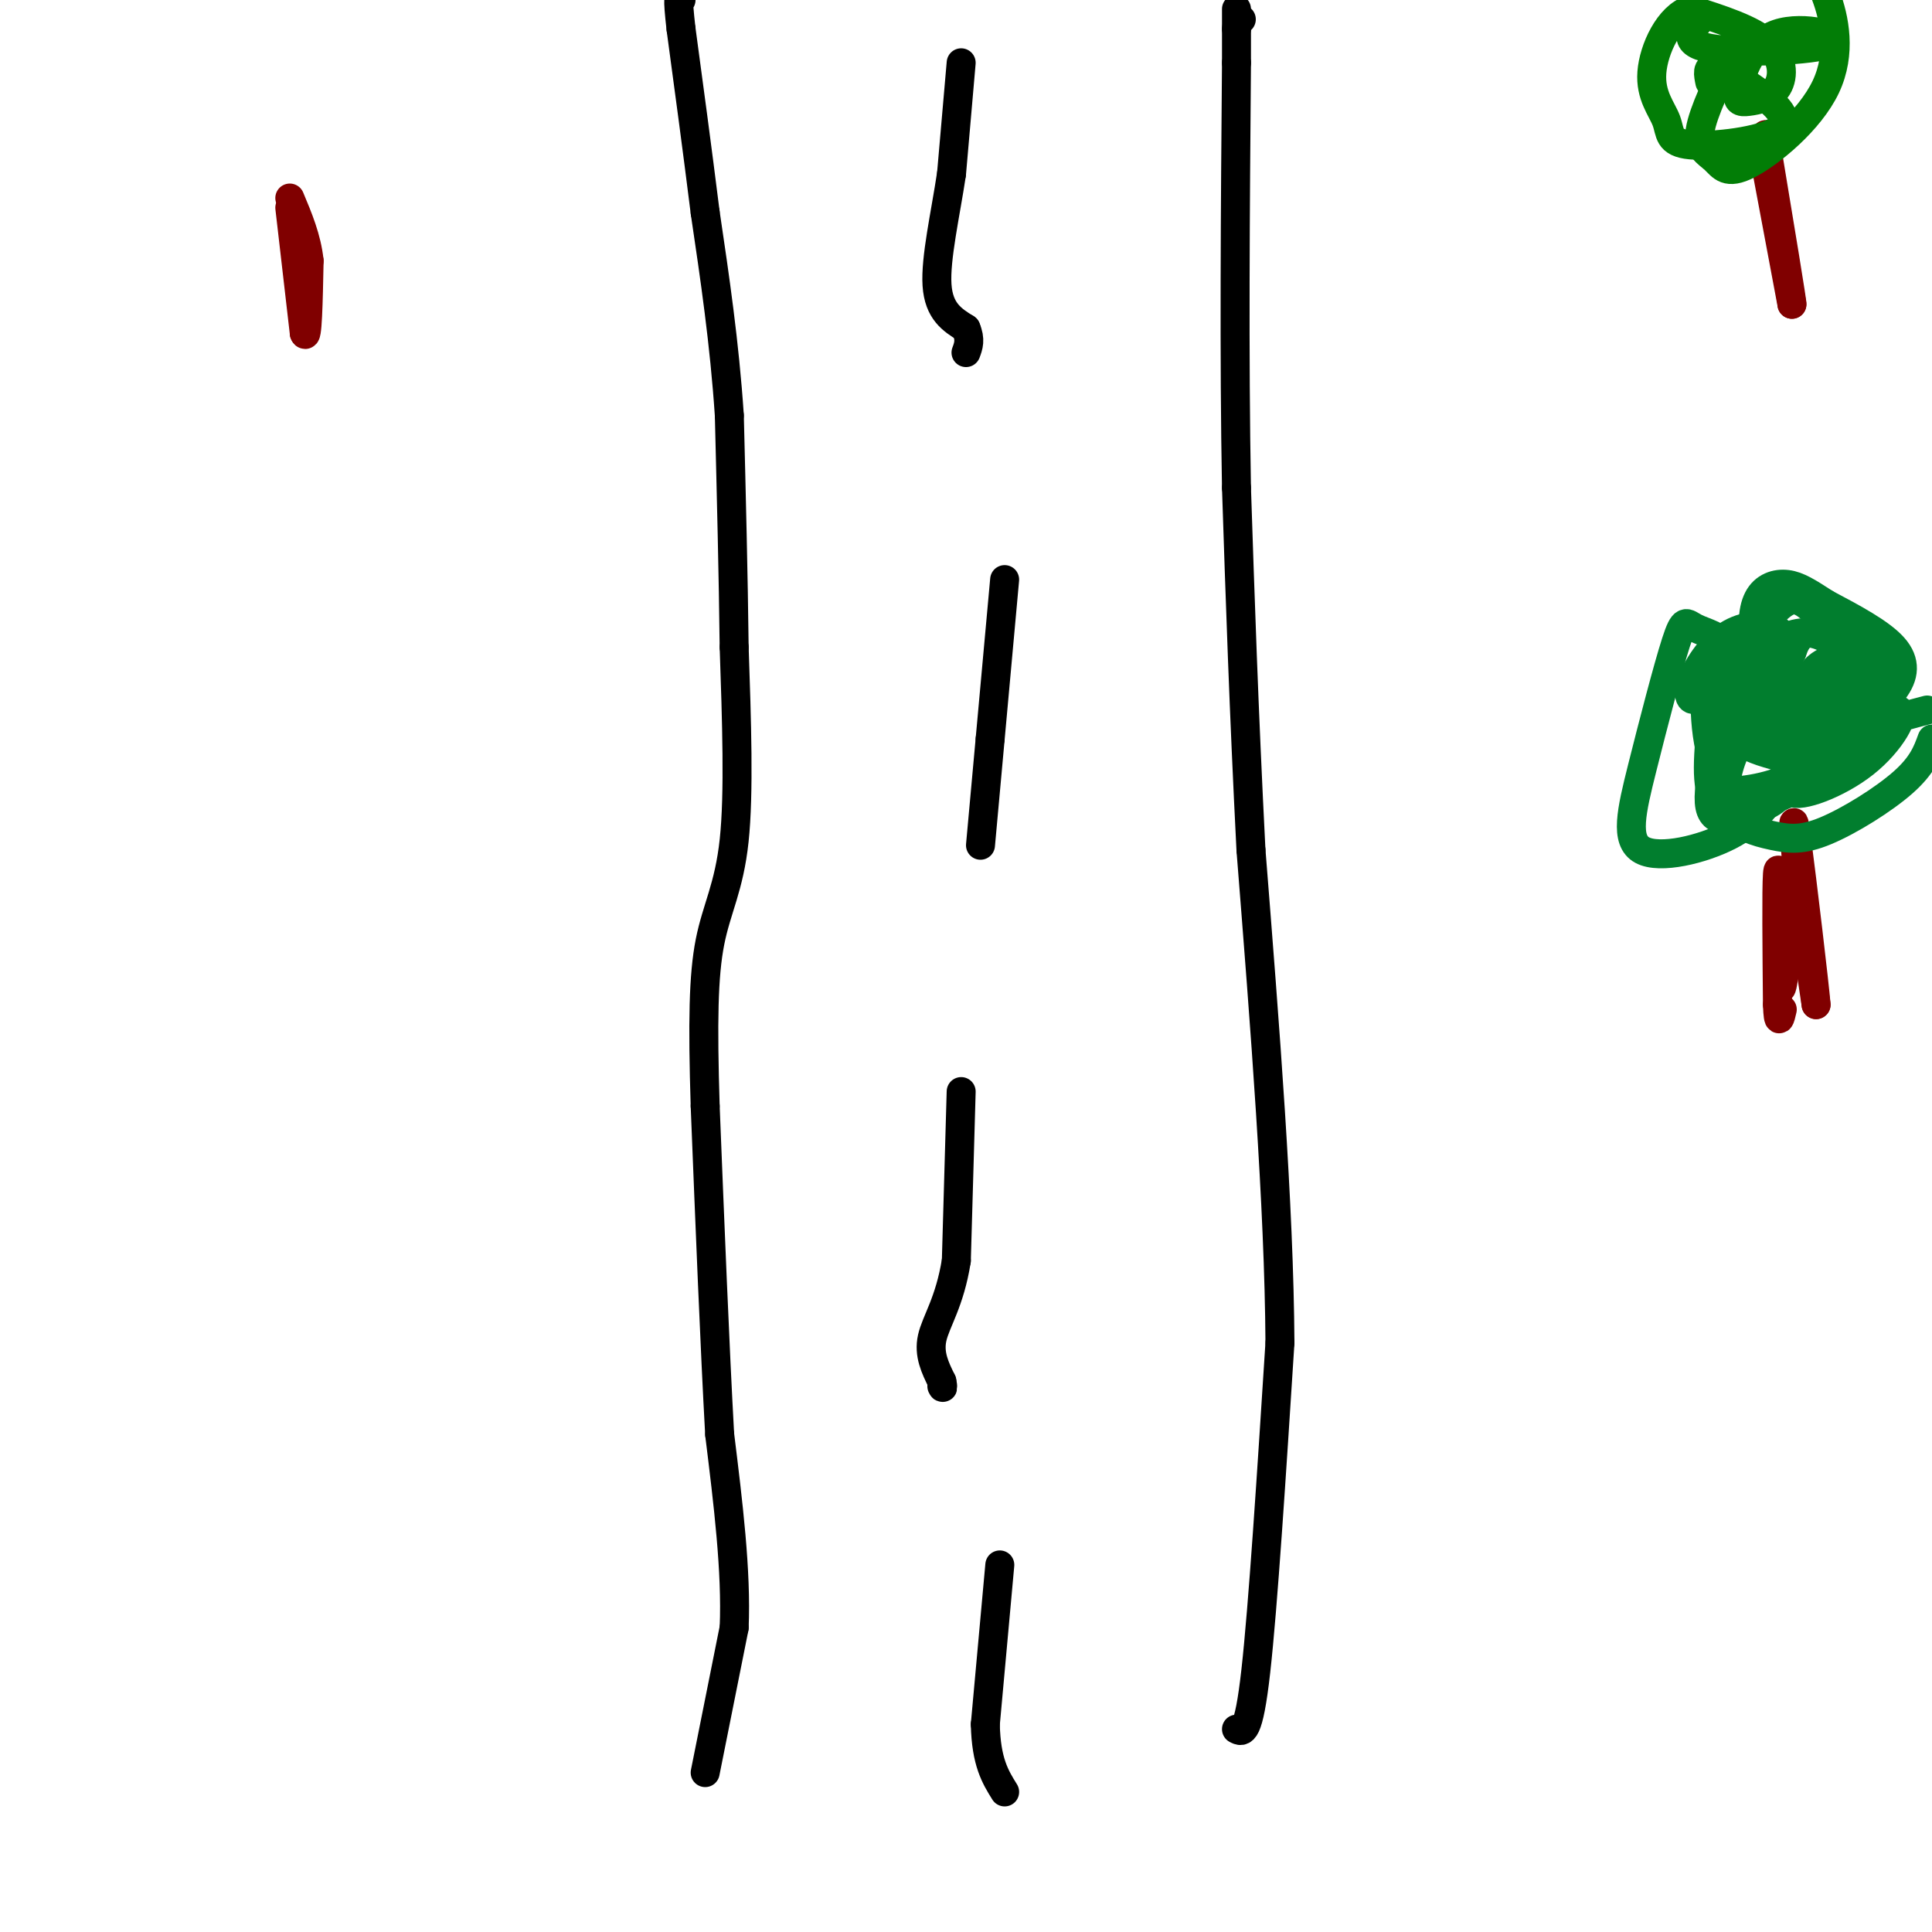 <svg viewBox='0 0 400 400' version='1.1' xmlns='http://www.w3.org/2000/svg' xmlns:xlink='http://www.w3.org/1999/xlink'><g fill='none' stroke='rgb(0,0,0)' stroke-width='6' stroke-linecap='round' stroke-linejoin='round'><path d='M146,367c0.000,0.000 6.000,-30.000 6,-30'/><path d='M152,337c0.500,-11.667 -1.250,-25.833 -3,-40'/><path d='M149,297c-1.000,-18.000 -2.000,-43.000 -3,-68'/><path d='M146,229c-0.536,-17.440 -0.375,-27.042 1,-34c1.375,-6.958 3.964,-11.274 5,-21c1.036,-9.726 0.518,-24.863 0,-40'/><path d='M152,134c-0.167,-14.667 -0.583,-31.333 -1,-48'/><path d='M151,86c-1.000,-15.000 -3.000,-28.500 -5,-42'/><path d='M146,44c-1.667,-13.333 -3.333,-25.667 -5,-38'/><path d='M141,6c-0.833,-7.333 -0.417,-6.667 0,-6'/><path d='M256,358c1.250,0.667 2.500,1.333 4,-12c1.500,-13.333 3.250,-40.667 5,-68'/><path d='M265,278c-0.167,-28.333 -3.083,-65.167 -6,-102'/><path d='M259,176c-1.500,-29.500 -2.250,-52.250 -3,-75'/><path d='M256,101c-0.500,-27.167 -0.250,-57.583 0,-88'/><path d='M256,13c0.000,-15.833 0.000,-11.417 0,-7'/><path d='M256,6c0.167,-1.500 0.583,-1.750 1,-2'/><path d='M199,13c0.000,0.000 -2.000,23.000 -2,23'/><path d='M197,36c-1.244,8.289 -3.356,17.511 -3,23c0.356,5.489 3.178,7.244 6,9'/><path d='M200,68c1.000,2.333 0.500,3.667 0,5'/><path d='M208,120c0.000,0.000 -3.000,33.000 -3,33'/><path d='M205,153c-0.833,9.167 -1.417,15.583 -2,22'/><path d='M199,226c0.000,0.000 -1.000,35.000 -1,35'/><path d='M198,261c-1.356,8.600 -4.244,12.600 -5,16c-0.756,3.400 0.622,6.200 2,9'/><path d='M195,286c0.333,1.667 0.167,1.333 0,1'/><path d='M207,324c0.000,0.000 -3.000,33.000 -3,33'/><path d='M204,357c0.167,7.833 2.083,10.917 4,14'/></g>
<g fill='none' stroke='rgb(128,0,0)' stroke-width='6' stroke-linecap='round' stroke-linejoin='round'><path d='M373,185c0.000,0.000 -1.000,5.000 -1,5'/><path d='M372,190c-0.167,0.833 -0.083,0.417 0,0'/><path d='M372,181c0.000,0.000 4.000,27.000 4,27'/><path d='M376,208c-0.267,-3.578 -2.933,-26.022 -4,-34c-1.067,-7.978 -0.533,-1.489 0,5'/><path d='M372,179c-0.667,7.000 -2.333,22.000 -3,25c-0.667,3.000 -0.333,-6.000 0,-15'/><path d='M369,189c-0.222,-5.311 -0.778,-11.089 -1,-8c-0.222,3.089 -0.111,15.044 0,27'/><path d='M368,208c0.167,4.667 0.583,2.833 1,1'/></g>
<g fill='none' stroke='rgb(1,126,46)' stroke-width='6' stroke-linecap='round' stroke-linejoin='round'><path d='M364,142c-3.470,-5.369 -6.940,-10.738 -9,-8c-2.060,2.738 -2.708,13.583 -1,21c1.708,7.417 5.774,11.405 9,12c3.226,0.595 5.613,-2.202 8,-5'/><path d='M371,162c-1.184,-5.254 -8.144,-15.889 -12,-18c-3.856,-2.111 -4.608,4.302 -5,9c-0.392,4.698 -0.425,7.682 0,10c0.425,2.318 1.307,3.970 5,4c3.693,0.030 10.198,-1.563 15,-5c4.802,-3.437 7.901,-8.719 11,-14'/><path d='M385,148c0.520,-3.664 -3.680,-5.823 -7,-4c-3.320,1.823 -5.761,7.628 -4,9c1.761,1.372 7.723,-1.688 11,-5c3.277,-3.313 3.868,-6.878 3,-10c-0.868,-3.122 -3.195,-5.802 -6,-7c-2.805,-1.198 -6.087,-0.914 -8,0c-1.913,0.914 -2.456,2.457 -3,4'/><path d='M371,135c-2.752,4.906 -8.132,15.169 -6,17c2.132,1.831 11.776,-4.772 16,-9c4.224,-4.228 3.029,-6.082 1,-8c-2.029,-1.918 -4.892,-3.901 -8,-4c-3.108,-0.099 -6.459,1.686 -8,4c-1.541,2.314 -1.270,5.157 -1,8'/><path d='M365,143c0.742,0.010 3.096,-3.966 4,-7c0.904,-3.034 0.358,-5.128 -2,-6c-2.358,-0.872 -6.529,-0.522 -10,2c-3.471,2.522 -6.242,7.218 -7,10c-0.758,2.782 0.498,3.652 2,2c1.502,-1.652 3.251,-5.826 5,-10'/><path d='M357,134c-0.438,-2.287 -4.034,-3.006 -6,-4c-1.966,-0.994 -2.302,-2.264 -4,3c-1.698,5.264 -4.758,17.062 -7,26c-2.242,8.938 -3.664,15.017 0,17c3.664,1.983 12.415,-0.128 18,-3c5.585,-2.872 8.004,-6.504 10,-10c1.996,-3.496 3.570,-6.856 3,-9c-0.570,-2.144 -3.285,-3.072 -6,-4'/><path d='M365,150c-2.111,0.088 -4.389,2.309 -6,6c-1.611,3.691 -2.556,8.854 -1,12c1.556,3.146 5.613,4.276 9,5c3.387,0.724 6.104,1.041 11,-1c4.896,-2.041 11.970,-6.440 16,-10c4.030,-3.560 5.015,-6.280 6,-9'/><path d='M399,147c-6.637,1.746 -13.274,3.492 -19,7c-5.726,3.508 -10.542,8.776 -9,10c1.542,1.224 9.441,-1.598 15,-6c5.559,-4.402 8.779,-10.386 7,-11c-1.779,-0.614 -8.556,4.142 -12,8c-3.444,3.858 -3.555,6.816 -3,7c0.555,0.184 1.778,-2.408 3,-5'/><path d='M381,157c1.444,-4.383 3.553,-12.840 3,-17c-0.553,-4.160 -3.767,-4.024 -6,-3c-2.233,1.024 -3.485,2.935 -5,6c-1.515,3.065 -3.293,7.285 -2,9c1.293,1.715 5.656,0.923 10,-1c4.344,-1.923 8.670,-4.979 11,-8c2.330,-3.021 2.666,-6.006 0,-9c-2.666,-2.994 -8.333,-5.997 -14,-9'/><path d='M378,125c-3.637,-2.347 -5.728,-3.715 -8,-4c-2.272,-0.285 -4.725,0.513 -6,3c-1.275,2.487 -1.371,6.663 0,10c1.371,3.337 4.208,5.833 8,6c3.792,0.167 8.538,-1.997 9,-5c0.462,-3.003 -3.361,-6.846 -6,-9c-2.639,-2.154 -4.095,-2.618 -7,0c-2.905,2.618 -7.259,8.320 -9,13c-1.741,4.680 -0.871,8.340 0,12'/><path d='M359,151c0.974,2.835 3.409,3.921 7,5c3.591,1.079 8.338,2.150 11,1c2.662,-1.150 3.240,-4.521 2,-8c-1.240,-3.479 -4.298,-7.065 -7,-9c-2.702,-1.935 -5.047,-2.217 -7,-2c-1.953,0.217 -3.513,0.935 -6,7c-2.487,6.065 -5.900,17.479 -5,22c0.900,4.521 6.114,2.149 10,0c3.886,-2.149 6.443,-4.074 9,-6'/><path d='M373,161c1.568,-3.153 0.986,-8.035 0,-11c-0.986,-2.965 -2.378,-4.011 -7,-1c-4.622,3.011 -12.475,10.080 -12,13c0.475,2.920 9.279,1.691 14,0c4.721,-1.691 5.361,-3.846 6,-6'/></g>
<g fill='none' stroke='rgb(128,0,0)' stroke-width='6' stroke-linecap='round' stroke-linejoin='round'><path d='M365,31c0.000,0.000 6.000,32.000 6,32'/><path d='M371,63c0.167,0.167 -2.417,-15.417 -5,-31'/><path d='M366,32c-0.833,-5.667 -0.417,-4.333 0,-3'/><path d='M60,43c0.000,0.000 3.000,26.000 3,26'/><path d='M63,69c0.667,1.833 0.833,-6.583 1,-15'/><path d='M64,54c-0.500,-4.667 -2.250,-8.833 -4,-13'/></g>
<g fill='none' stroke='rgb(2,125,6)' stroke-width='6' stroke-linecap='round' stroke-linejoin='round'><path d='M359,10c-3.213,6.629 -6.426,13.258 -7,17c-0.574,3.742 1.493,4.597 3,6c1.507,1.403 2.456,3.356 7,1c4.544,-2.356 12.685,-9.019 16,-16c3.315,-6.981 1.804,-14.280 0,-19c-1.804,-4.720 -3.902,-6.860 -6,-9'/><path d='M353,3c-2.676,2.929 -5.353,5.858 1,7c6.353,1.142 21.734,0.498 25,-1c3.266,-1.498 -5.583,-3.852 -11,-2c-5.417,1.852 -7.402,7.908 -8,11c-0.598,3.092 0.190,3.221 2,3c1.810,-0.221 4.641,-0.790 6,-3c1.359,-2.210 1.245,-6.060 -2,-9c-3.245,-2.940 -9.623,-4.970 -16,-7'/><path d='M350,2c-4.468,1.341 -7.639,8.195 -8,13c-0.361,4.805 2.088,7.561 3,10c0.912,2.439 0.286,4.560 5,5c4.714,0.440 14.769,-0.799 18,-3c3.231,-2.201 -0.361,-5.362 -4,-8c-3.639,-2.638 -7.325,-4.754 -9,-5c-1.675,-0.246 -1.337,1.377 -1,3'/></g>
</svg>